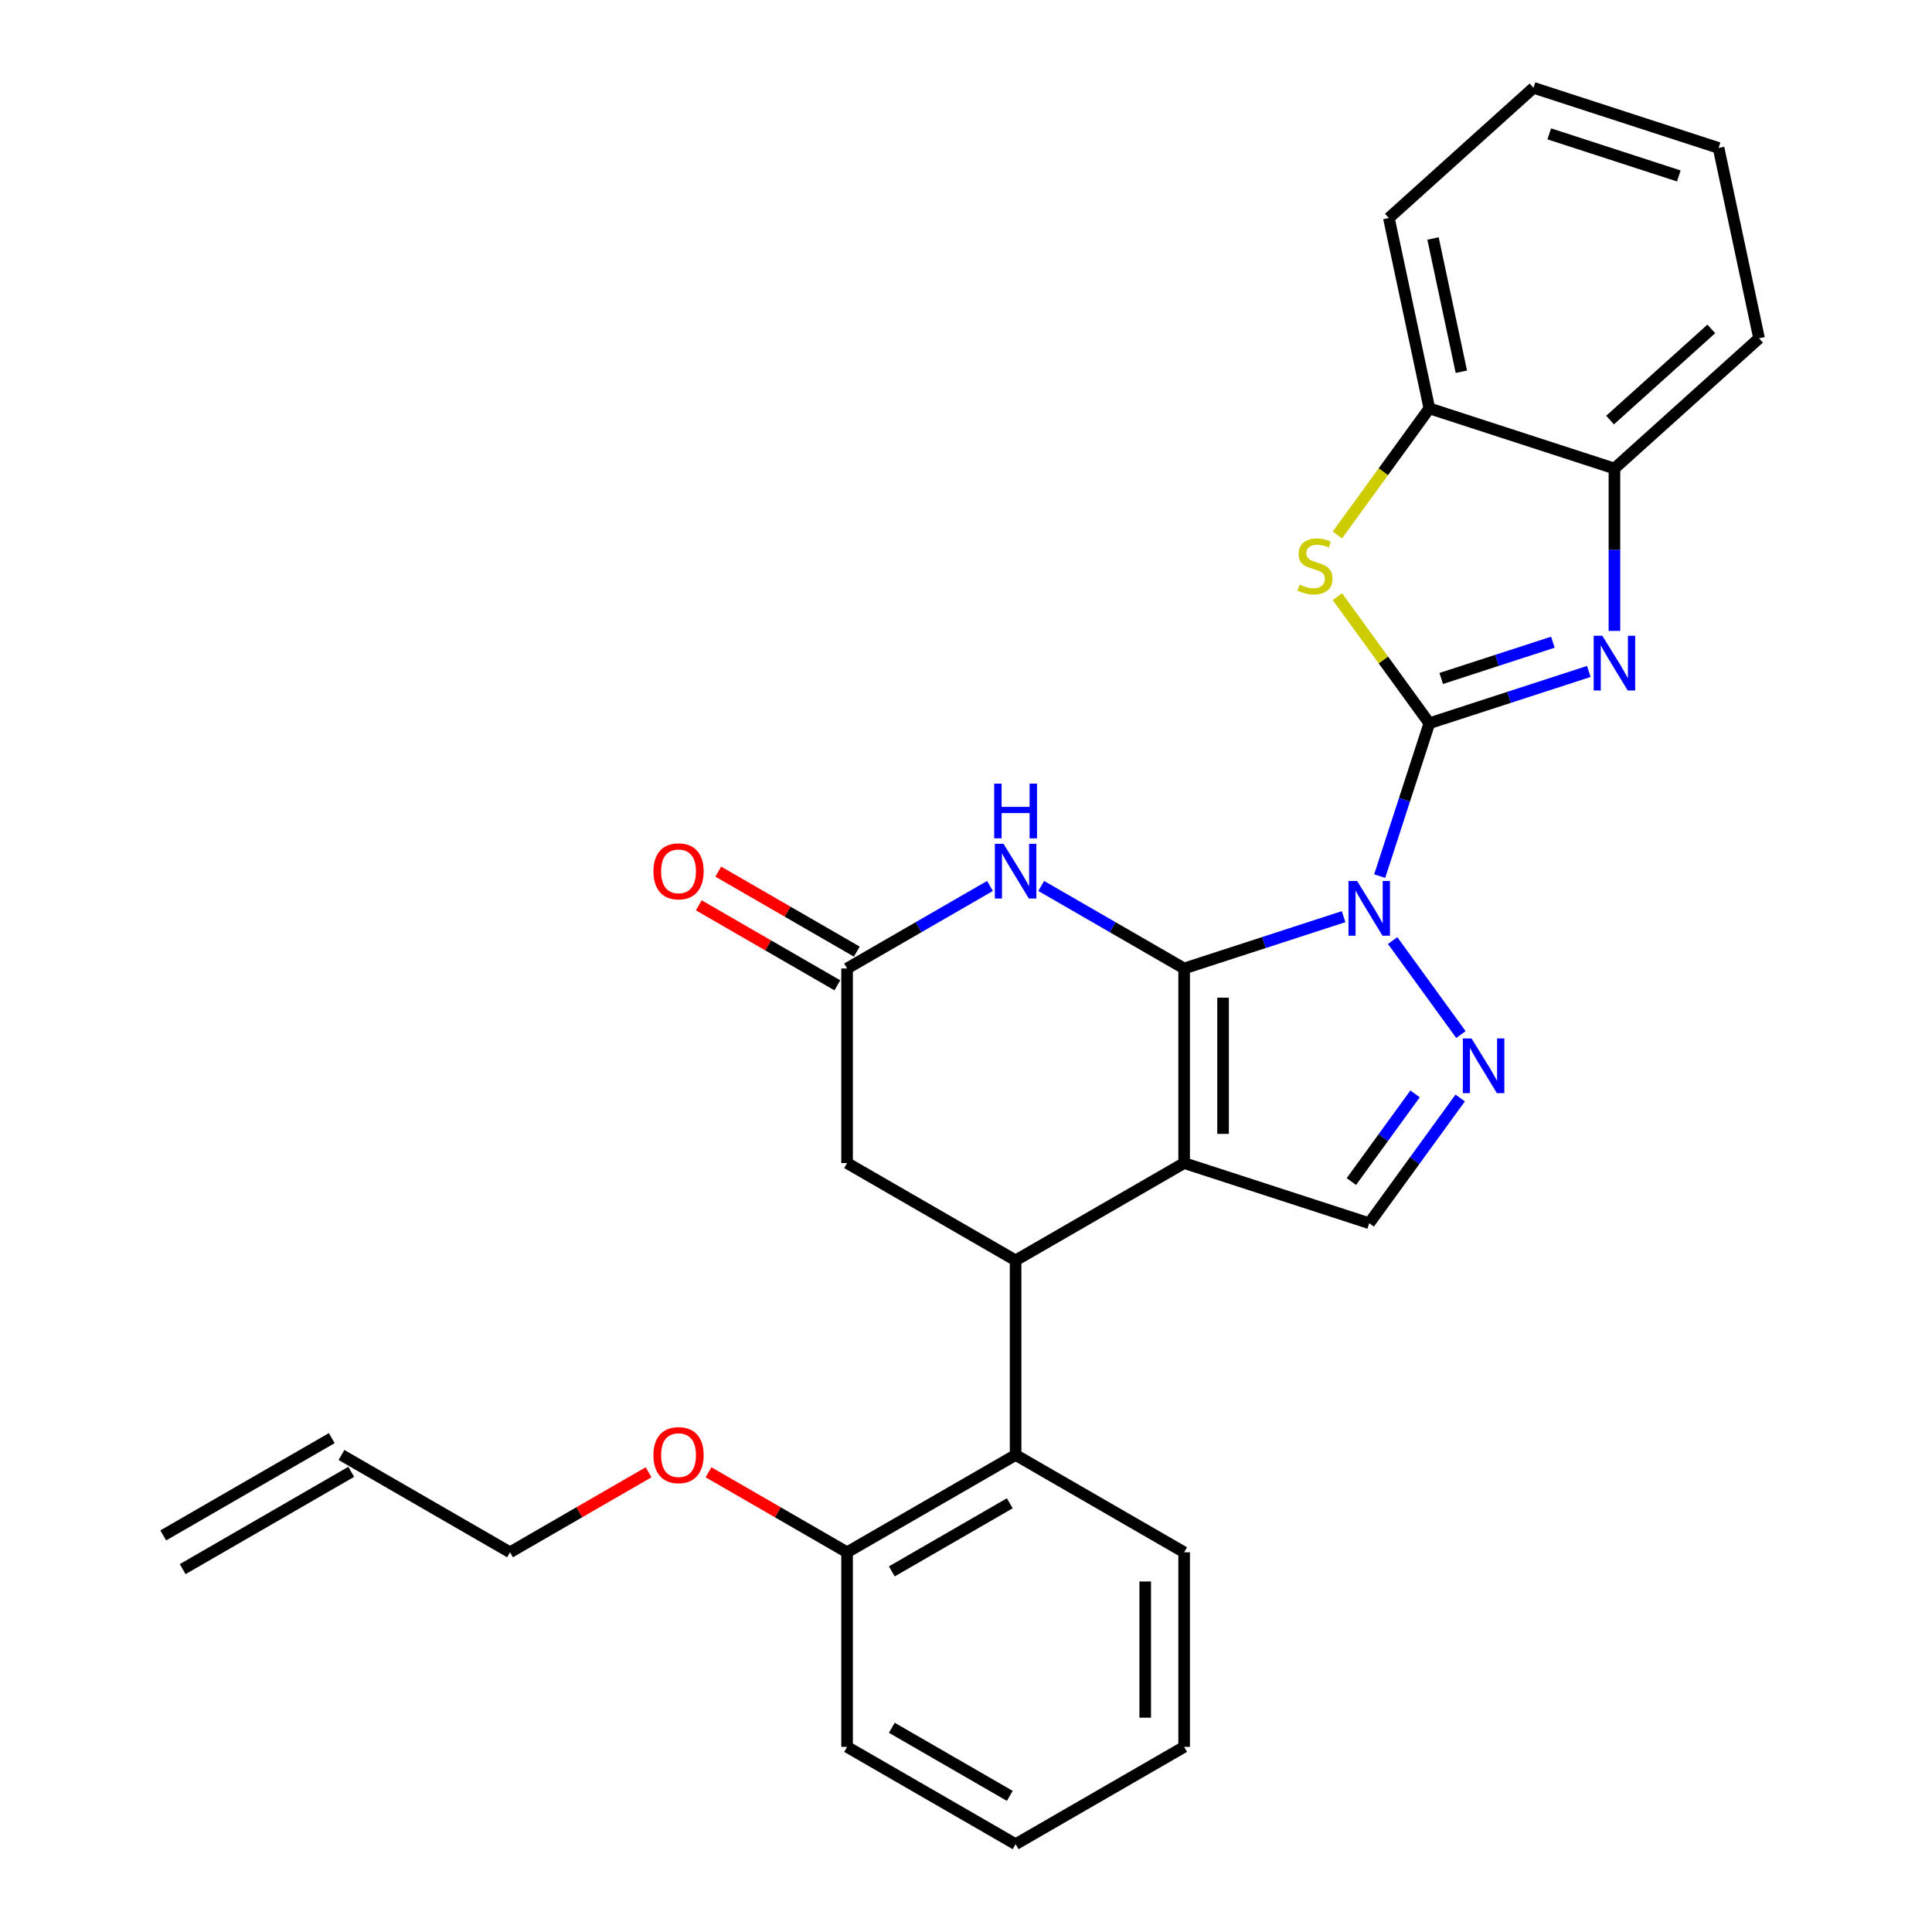 <?xml version='1.0' encoding='iso-8859-1'?>
<svg version='1.1' baseProfile='full'
              xmlns='http://www.w3.org/2000/svg'
                      xmlns:rdkit='http://www.rdkit.org/xml'
                      xmlns:xlink='http://www.w3.org/1999/xlink'
                  xml:space='preserve'
width='1000px' height='1000px' viewBox='0 0 1000 1000'>
<!-- END OF HEADER -->
<rect style='opacity:1.0;fill:#FFFFFF;stroke:none' width='1000' height='1000' x='0' y='0'> </rect>
<path class='bond-0' d='M 695.446,474.46 L 654.177,487.869' style='fill:none;fill-rule:evenodd;stroke:#0000FF;stroke-width:6px;stroke-linecap:butt;stroke-linejoin:miter;stroke-opacity:1' />
<path class='bond-0' d='M 654.177,487.869 L 612.908,501.279' style='fill:none;fill-rule:evenodd;stroke:#000000;stroke-width:6px;stroke-linecap:butt;stroke-linejoin:miter;stroke-opacity:1' />
<path class='bond-1' d='M 714.123,453.474 L 726.976,413.915' style='fill:none;fill-rule:evenodd;stroke:#0000FF;stroke-width:6px;stroke-linecap:butt;stroke-linejoin:miter;stroke-opacity:1' />
<path class='bond-1' d='M 726.976,413.915 L 739.83,374.356' style='fill:none;fill-rule:evenodd;stroke:#000000;stroke-width:6px;stroke-linecap:butt;stroke-linejoin:miter;stroke-opacity:1' />
<path class='bond-3' d='M 720.821,486.831 L 756.166,535.479' style='fill:none;fill-rule:evenodd;stroke:#0000FF;stroke-width:6px;stroke-linecap:butt;stroke-linejoin:miter;stroke-opacity:1' />
<path class='bond-2' d='M 612.908,501.279 L 612.908,602.004' style='fill:none;fill-rule:evenodd;stroke:#000000;stroke-width:6px;stroke-linecap:butt;stroke-linejoin:miter;stroke-opacity:1' />
<path class='bond-2' d='M 633.053,516.387 L 633.053,586.896' style='fill:none;fill-rule:evenodd;stroke:#000000;stroke-width:6px;stroke-linecap:butt;stroke-linejoin:miter;stroke-opacity:1' />
<path class='bond-5' d='M 612.908,501.279 L 575.921,479.924' style='fill:none;fill-rule:evenodd;stroke:#000000;stroke-width:6px;stroke-linecap:butt;stroke-linejoin:miter;stroke-opacity:1' />
<path class='bond-5' d='M 575.921,479.924 L 538.935,458.57' style='fill:none;fill-rule:evenodd;stroke:#0000FF;stroke-width:6px;stroke-linecap:butt;stroke-linejoin:miter;stroke-opacity:1' />
<path class='bond-4' d='M 739.83,374.356 L 781.099,360.947' style='fill:none;fill-rule:evenodd;stroke:#000000;stroke-width:6px;stroke-linecap:butt;stroke-linejoin:miter;stroke-opacity:1' />
<path class='bond-4' d='M 781.099,360.947 L 822.368,347.538' style='fill:none;fill-rule:evenodd;stroke:#0000FF;stroke-width:6px;stroke-linecap:butt;stroke-linejoin:miter;stroke-opacity:1' />
<path class='bond-4' d='M 745.985,351.174 L 774.874,341.788' style='fill:none;fill-rule:evenodd;stroke:#000000;stroke-width:6px;stroke-linecap:butt;stroke-linejoin:miter;stroke-opacity:1' />
<path class='bond-4' d='M 774.874,341.788 L 803.762,332.402' style='fill:none;fill-rule:evenodd;stroke:#0000FF;stroke-width:6px;stroke-linecap:butt;stroke-linejoin:miter;stroke-opacity:1' />
<path class='bond-7' d='M 739.83,374.356 L 716.026,341.594' style='fill:none;fill-rule:evenodd;stroke:#000000;stroke-width:6px;stroke-linecap:butt;stroke-linejoin:miter;stroke-opacity:1' />
<path class='bond-7' d='M 716.026,341.594 L 692.223,308.831' style='fill:none;fill-rule:evenodd;stroke:#CCCC00;stroke-width:6px;stroke-linecap:butt;stroke-linejoin:miter;stroke-opacity:1' />
<path class='bond-6' d='M 612.908,602.004 L 525.676,652.367' style='fill:none;fill-rule:evenodd;stroke:#000000;stroke-width:6px;stroke-linecap:butt;stroke-linejoin:miter;stroke-opacity:1' />
<path class='bond-28' d='M 612.908,602.004 L 708.704,633.131' style='fill:none;fill-rule:evenodd;stroke:#000000;stroke-width:6px;stroke-linecap:butt;stroke-linejoin:miter;stroke-opacity:1' />
<path class='bond-8' d='M 755.792,568.32 L 732.248,600.725' style='fill:none;fill-rule:evenodd;stroke:#0000FF;stroke-width:6px;stroke-linecap:butt;stroke-linejoin:miter;stroke-opacity:1' />
<path class='bond-8' d='M 732.248,600.725 L 708.704,633.131' style='fill:none;fill-rule:evenodd;stroke:#000000;stroke-width:6px;stroke-linecap:butt;stroke-linejoin:miter;stroke-opacity:1' />
<path class='bond-8' d='M 732.431,566.2 L 715.95,588.884' style='fill:none;fill-rule:evenodd;stroke:#0000FF;stroke-width:6px;stroke-linecap:butt;stroke-linejoin:miter;stroke-opacity:1' />
<path class='bond-8' d='M 715.95,588.884 L 699.469,611.568' style='fill:none;fill-rule:evenodd;stroke:#000000;stroke-width:6px;stroke-linecap:butt;stroke-linejoin:miter;stroke-opacity:1' />
<path class='bond-11' d='M 835.626,326.552 L 835.626,284.528' style='fill:none;fill-rule:evenodd;stroke:#0000FF;stroke-width:6px;stroke-linecap:butt;stroke-linejoin:miter;stroke-opacity:1' />
<path class='bond-11' d='M 835.626,284.528 L 835.626,242.504' style='fill:none;fill-rule:evenodd;stroke:#000000;stroke-width:6px;stroke-linecap:butt;stroke-linejoin:miter;stroke-opacity:1' />
<path class='bond-9' d='M 512.418,458.57 L 475.432,479.924' style='fill:none;fill-rule:evenodd;stroke:#0000FF;stroke-width:6px;stroke-linecap:butt;stroke-linejoin:miter;stroke-opacity:1' />
<path class='bond-9' d='M 475.432,479.924 L 438.445,501.279' style='fill:none;fill-rule:evenodd;stroke:#000000;stroke-width:6px;stroke-linecap:butt;stroke-linejoin:miter;stroke-opacity:1' />
<path class='bond-10' d='M 525.676,652.367 L 525.676,753.093' style='fill:none;fill-rule:evenodd;stroke:#000000;stroke-width:6px;stroke-linecap:butt;stroke-linejoin:miter;stroke-opacity:1' />
<path class='bond-30' d='M 525.676,652.367 L 438.445,602.004' style='fill:none;fill-rule:evenodd;stroke:#000000;stroke-width:6px;stroke-linecap:butt;stroke-linejoin:miter;stroke-opacity:1' />
<path class='bond-12' d='M 692.223,276.904 L 716.026,244.141' style='fill:none;fill-rule:evenodd;stroke:#CCCC00;stroke-width:6px;stroke-linecap:butt;stroke-linejoin:miter;stroke-opacity:1' />
<path class='bond-12' d='M 716.026,244.141 L 739.83,211.378' style='fill:none;fill-rule:evenodd;stroke:#000000;stroke-width:6px;stroke-linecap:butt;stroke-linejoin:miter;stroke-opacity:1' />
<path class='bond-13' d='M 438.445,501.279 L 438.445,602.004' style='fill:none;fill-rule:evenodd;stroke:#000000;stroke-width:6px;stroke-linecap:butt;stroke-linejoin:miter;stroke-opacity:1' />
<path class='bond-15' d='M 443.481,492.555 L 407.625,471.854' style='fill:none;fill-rule:evenodd;stroke:#000000;stroke-width:6px;stroke-linecap:butt;stroke-linejoin:miter;stroke-opacity:1' />
<path class='bond-15' d='M 407.625,471.854 L 371.768,451.152' style='fill:none;fill-rule:evenodd;stroke:#FF0000;stroke-width:6px;stroke-linecap:butt;stroke-linejoin:miter;stroke-opacity:1' />
<path class='bond-15' d='M 433.409,510.002 L 397.552,489.3' style='fill:none;fill-rule:evenodd;stroke:#000000;stroke-width:6px;stroke-linecap:butt;stroke-linejoin:miter;stroke-opacity:1' />
<path class='bond-15' d='M 397.552,489.3 L 361.696,468.598' style='fill:none;fill-rule:evenodd;stroke:#FF0000;stroke-width:6px;stroke-linecap:butt;stroke-linejoin:miter;stroke-opacity:1' />
<path class='bond-14' d='M 525.676,753.093 L 438.445,803.456' style='fill:none;fill-rule:evenodd;stroke:#000000;stroke-width:6px;stroke-linecap:butt;stroke-linejoin:miter;stroke-opacity:1' />
<path class='bond-14' d='M 522.664,778.094 L 461.602,813.348' style='fill:none;fill-rule:evenodd;stroke:#000000;stroke-width:6px;stroke-linecap:butt;stroke-linejoin:miter;stroke-opacity:1' />
<path class='bond-19' d='M 525.676,753.093 L 612.908,803.456' style='fill:none;fill-rule:evenodd;stroke:#000000;stroke-width:6px;stroke-linecap:butt;stroke-linejoin:miter;stroke-opacity:1' />
<path class='bond-20' d='M 835.626,242.504 L 910.48,175.105' style='fill:none;fill-rule:evenodd;stroke:#000000;stroke-width:6px;stroke-linecap:butt;stroke-linejoin:miter;stroke-opacity:1' />
<path class='bond-20' d='M 833.374,217.424 L 885.772,170.245' style='fill:none;fill-rule:evenodd;stroke:#000000;stroke-width:6px;stroke-linecap:butt;stroke-linejoin:miter;stroke-opacity:1' />
<path class='bond-29' d='M 835.626,242.504 L 739.83,211.378' style='fill:none;fill-rule:evenodd;stroke:#000000;stroke-width:6px;stroke-linecap:butt;stroke-linejoin:miter;stroke-opacity:1' />
<path class='bond-21' d='M 739.83,211.378 L 718.888,112.853' style='fill:none;fill-rule:evenodd;stroke:#000000;stroke-width:6px;stroke-linecap:butt;stroke-linejoin:miter;stroke-opacity:1' />
<path class='bond-21' d='M 756.393,192.411 L 741.734,123.444' style='fill:none;fill-rule:evenodd;stroke:#000000;stroke-width:6px;stroke-linecap:butt;stroke-linejoin:miter;stroke-opacity:1' />
<path class='bond-18' d='M 438.445,803.456 L 402.589,782.755' style='fill:none;fill-rule:evenodd;stroke:#000000;stroke-width:6px;stroke-linecap:butt;stroke-linejoin:miter;stroke-opacity:1' />
<path class='bond-18' d='M 402.589,782.755 L 366.732,762.053' style='fill:none;fill-rule:evenodd;stroke:#FF0000;stroke-width:6px;stroke-linecap:butt;stroke-linejoin:miter;stroke-opacity:1' />
<path class='bond-23' d='M 438.445,803.456 L 438.445,904.182' style='fill:none;fill-rule:evenodd;stroke:#000000;stroke-width:6px;stroke-linecap:butt;stroke-linejoin:miter;stroke-opacity:1' />
<path class='bond-16' d='M 176.751,753.093 L 263.983,803.456' style='fill:none;fill-rule:evenodd;stroke:#000000;stroke-width:6px;stroke-linecap:butt;stroke-linejoin:miter;stroke-opacity:1' />
<path class='bond-17' d='M 171.715,744.37 L 84.484,794.733' style='fill:none;fill-rule:evenodd;stroke:#000000;stroke-width:6px;stroke-linecap:butt;stroke-linejoin:miter;stroke-opacity:1' />
<path class='bond-17' d='M 181.788,761.817 L 94.556,812.18' style='fill:none;fill-rule:evenodd;stroke:#000000;stroke-width:6px;stroke-linecap:butt;stroke-linejoin:miter;stroke-opacity:1' />
<path class='bond-22' d='M 335.696,762.053 L 299.839,782.755' style='fill:none;fill-rule:evenodd;stroke:#FF0000;stroke-width:6px;stroke-linecap:butt;stroke-linejoin:miter;stroke-opacity:1' />
<path class='bond-22' d='M 299.839,782.755 L 263.983,803.456' style='fill:none;fill-rule:evenodd;stroke:#000000;stroke-width:6px;stroke-linecap:butt;stroke-linejoin:miter;stroke-opacity:1' />
<path class='bond-24' d='M 612.908,803.456 L 612.908,904.182' style='fill:none;fill-rule:evenodd;stroke:#000000;stroke-width:6px;stroke-linecap:butt;stroke-linejoin:miter;stroke-opacity:1' />
<path class='bond-24' d='M 592.762,818.565 L 592.762,889.074' style='fill:none;fill-rule:evenodd;stroke:#000000;stroke-width:6px;stroke-linecap:butt;stroke-linejoin:miter;stroke-opacity:1' />
<path class='bond-26' d='M 910.48,175.105 L 889.538,76.581' style='fill:none;fill-rule:evenodd;stroke:#000000;stroke-width:6px;stroke-linecap:butt;stroke-linejoin:miter;stroke-opacity:1' />
<path class='bond-25' d='M 718.888,112.853 L 793.742,45.455' style='fill:none;fill-rule:evenodd;stroke:#000000;stroke-width:6px;stroke-linecap:butt;stroke-linejoin:miter;stroke-opacity:1' />
<path class='bond-32' d='M 438.445,904.182 L 525.676,954.545' style='fill:none;fill-rule:evenodd;stroke:#000000;stroke-width:6px;stroke-linecap:butt;stroke-linejoin:miter;stroke-opacity:1' />
<path class='bond-32' d='M 461.602,894.291 L 522.664,929.545' style='fill:none;fill-rule:evenodd;stroke:#000000;stroke-width:6px;stroke-linecap:butt;stroke-linejoin:miter;stroke-opacity:1' />
<path class='bond-27' d='M 612.908,904.182 L 525.676,954.545' style='fill:none;fill-rule:evenodd;stroke:#000000;stroke-width:6px;stroke-linecap:butt;stroke-linejoin:miter;stroke-opacity:1' />
<path class='bond-31' d='M 793.742,45.455 L 889.538,76.581' style='fill:none;fill-rule:evenodd;stroke:#000000;stroke-width:6px;stroke-linecap:butt;stroke-linejoin:miter;stroke-opacity:1' />
<path class='bond-31' d='M 801.886,69.283 L 868.943,91.071' style='fill:none;fill-rule:evenodd;stroke:#000000;stroke-width:6px;stroke-linecap:butt;stroke-linejoin:miter;stroke-opacity:1' />
<path  class='atom-0' d='M 702.444 455.992
L 711.724 470.992
Q 712.644 472.472, 714.124 475.152
Q 715.604 477.832, 715.684 477.992
L 715.684 455.992
L 719.444 455.992
L 719.444 484.312
L 715.564 484.312
L 705.604 467.912
Q 704.444 465.992, 703.204 463.792
Q 702.004 461.592, 701.644 460.912
L 701.644 484.312
L 697.964 484.312
L 697.964 455.992
L 702.444 455.992
' fill='#0000FF'/>
<path  class='atom-4' d='M 761.649 537.481
L 770.929 552.481
Q 771.849 553.961, 773.329 556.641
Q 774.809 559.321, 774.889 559.481
L 774.889 537.481
L 778.649 537.481
L 778.649 565.801
L 774.769 565.801
L 764.809 549.401
Q 763.649 547.481, 762.409 545.281
Q 761.209 543.081, 760.849 542.401
L 760.849 565.801
L 757.169 565.801
L 757.169 537.481
L 761.649 537.481
' fill='#0000FF'/>
<path  class='atom-5' d='M 829.366 329.07
L 838.646 344.07
Q 839.566 345.55, 841.046 348.23
Q 842.526 350.91, 842.606 351.07
L 842.606 329.07
L 846.366 329.07
L 846.366 357.39
L 842.486 357.39
L 832.526 340.99
Q 831.366 339.07, 830.126 336.87
Q 828.926 334.67, 828.566 333.99
L 828.566 357.39
L 824.886 357.39
L 824.886 329.07
L 829.366 329.07
' fill='#0000FF'/>
<path  class='atom-6' d='M 519.416 436.756
L 528.696 451.756
Q 529.616 453.236, 531.096 455.916
Q 532.576 458.596, 532.656 458.756
L 532.656 436.756
L 536.416 436.756
L 536.416 465.076
L 532.536 465.076
L 522.576 448.676
Q 521.416 446.756, 520.176 444.556
Q 518.976 442.356, 518.616 441.676
L 518.616 465.076
L 514.936 465.076
L 514.936 436.756
L 519.416 436.756
' fill='#0000FF'/>
<path  class='atom-6' d='M 514.596 405.604
L 518.436 405.604
L 518.436 417.644
L 532.916 417.644
L 532.916 405.604
L 536.756 405.604
L 536.756 433.924
L 532.916 433.924
L 532.916 420.844
L 518.436 420.844
L 518.436 433.924
L 514.596 433.924
L 514.596 405.604
' fill='#0000FF'/>
<path  class='atom-8' d='M 672.625 302.587
Q 672.945 302.707, 674.265 303.267
Q 675.585 303.827, 677.025 304.187
Q 678.505 304.507, 679.945 304.507
Q 682.625 304.507, 684.185 303.227
Q 685.745 301.907, 685.745 299.627
Q 685.745 298.067, 684.945 297.107
Q 684.185 296.147, 682.985 295.627
Q 681.785 295.107, 679.785 294.507
Q 677.265 293.747, 675.745 293.027
Q 674.265 292.307, 673.185 290.787
Q 672.145 289.267, 672.145 286.707
Q 672.145 283.147, 674.545 280.947
Q 676.985 278.747, 681.785 278.747
Q 685.065 278.747, 688.785 280.307
L 687.865 283.387
Q 684.465 281.987, 681.905 281.987
Q 679.145 281.987, 677.625 283.147
Q 676.105 284.267, 676.145 286.227
Q 676.145 287.747, 676.905 288.667
Q 677.705 289.587, 678.825 290.107
Q 679.985 290.627, 681.905 291.227
Q 684.465 292.027, 685.985 292.827
Q 687.505 293.627, 688.585 295.267
Q 689.705 296.867, 689.705 299.627
Q 689.705 303.547, 687.065 305.667
Q 684.465 307.747, 680.105 307.747
Q 677.585 307.747, 675.665 307.187
Q 673.785 306.667, 671.545 305.747
L 672.625 302.587
' fill='#CCCC00'/>
<path  class='atom-16' d='M 338.214 450.996
Q 338.214 444.196, 341.574 440.396
Q 344.934 436.596, 351.214 436.596
Q 357.494 436.596, 360.854 440.396
Q 364.214 444.196, 364.214 450.996
Q 364.214 457.876, 360.814 461.796
Q 357.414 465.676, 351.214 465.676
Q 344.974 465.676, 341.574 461.796
Q 338.214 457.916, 338.214 450.996
M 351.214 462.476
Q 355.534 462.476, 357.854 459.596
Q 360.214 456.676, 360.214 450.996
Q 360.214 445.436, 357.854 442.636
Q 355.534 439.796, 351.214 439.796
Q 346.894 439.796, 344.534 442.596
Q 342.214 445.396, 342.214 450.996
Q 342.214 456.716, 344.534 459.596
Q 346.894 462.476, 351.214 462.476
' fill='#FF0000'/>
<path  class='atom-19' d='M 338.214 753.173
Q 338.214 746.373, 341.574 742.573
Q 344.934 738.773, 351.214 738.773
Q 357.494 738.773, 360.854 742.573
Q 364.214 746.373, 364.214 753.173
Q 364.214 760.053, 360.814 763.973
Q 357.414 767.853, 351.214 767.853
Q 344.974 767.853, 341.574 763.973
Q 338.214 760.093, 338.214 753.173
M 351.214 764.653
Q 355.534 764.653, 357.854 761.773
Q 360.214 758.853, 360.214 753.173
Q 360.214 747.613, 357.854 744.813
Q 355.534 741.973, 351.214 741.973
Q 346.894 741.973, 344.534 744.773
Q 342.214 747.573, 342.214 753.173
Q 342.214 758.893, 344.534 761.773
Q 346.894 764.653, 351.214 764.653
' fill='#FF0000'/>
</svg>
